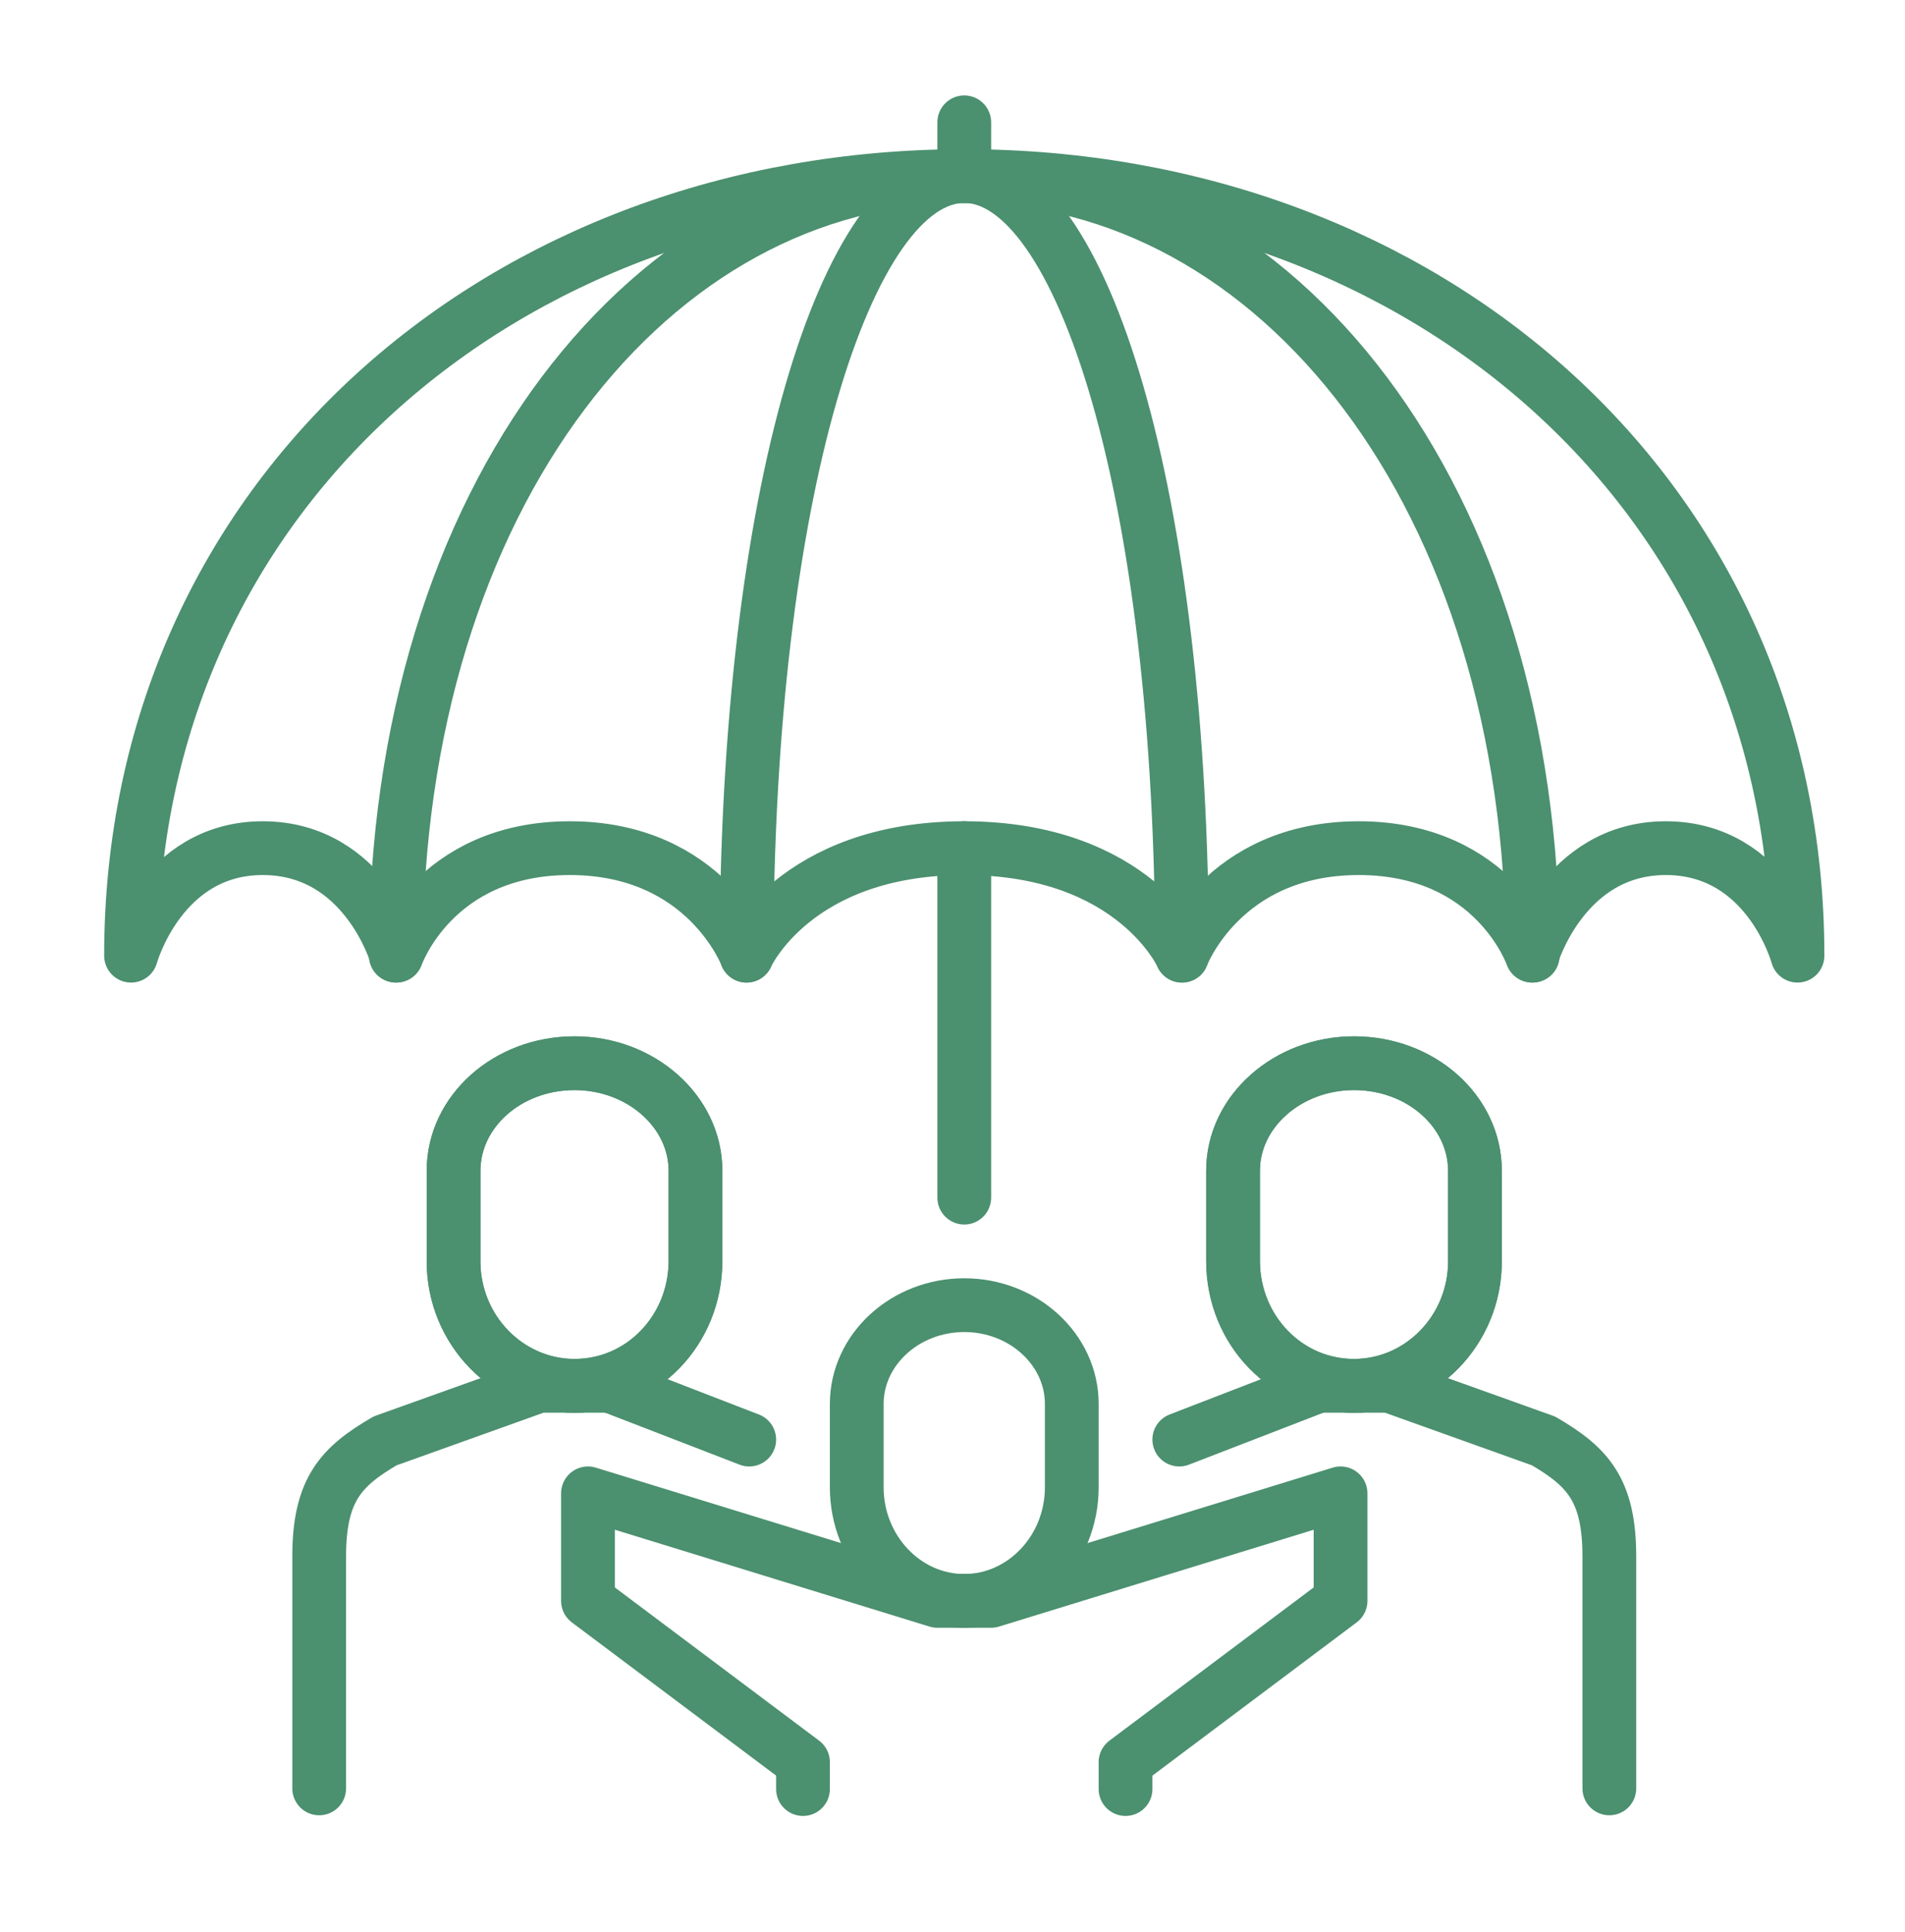 <?xml version="1.0" encoding="utf-8"?>
<!-- Generator: Adobe Illustrator 23.0.6, SVG Export Plug-In . SVG Version: 6.00 Build 0)  -->
<svg version="1.1" id="Isolationsmodus" xmlns="http://www.w3.org/2000/svg" xmlns:xlink="http://www.w3.org/1999/xlink" x="0px"
	 y="0px" viewBox="0 0 283.5 287.5" style="enable-background:new 0 0 283.5 287.5;" xml:space="preserve">
<style type="text/css">
	.st0{fill:none;stroke:#4B906F;stroke-width:8;stroke-linecap:round;stroke-linejoin:round;stroke-miterlimit:10;}
</style>
<g id="family_protection_1_">
	<path class="st0" d="M143.5,238.2c-8.8,0-16-7.6-16-16.9v-12.4c0-8.1,7.2-14.7,16-14.7c8.8,0,16,6.6,16,14.7v12.4
		C159.5,230.6,152.3,238.2,143.5,238.2z"/>
	<polyline class="st0" points="143.5,238.2 147.5,238.2 199.5,222.2 199.5,238.2 167.5,262.2 167.5,266.2 	"/>
	<polyline class="st0" points="143.5,238.2 139.5,238.2 87.5,222.2 87.5,238.2 119.5,262.2 119.5,266.2 	"/>
	<path class="st0" d="M85.5,206.2c-9.9,0-18-8.3-18-18.5v-13.5c0-8.8,8-16,18-16c9.9,0,18,7.2,18,16v13.5
		C103.5,198,95.5,206.2,85.5,206.2z"/>
	<path class="st0" d="M85.5,206.2c-9.9,0-18-8.3-18-18.5v-13.5c0-8.8,8-16,18-16c9.9,0,18,7.2,18,16v13.5
		C103.4,198,95.4,206.2,85.5,206.2z"/>
	<path class="st0" d="M91.5,206.2H80.2l-22.9,8.2c-6.5,3.8-9.8,7.2-9.8,17.2v10.9v23.6"/>
	<line class="st0" x1="90.8" y1="206.2" x2="111.5" y2="214.2"/>
	<path class="st0" d="M201.5,206.2c9.9,0,18-8.3,18-18.5v-13.5c0-8.8-8-16-18-16c-9.9,0-18,7.2-18,16v13.5
		C183.5,198,191.5,206.2,201.5,206.2z"/>
	<path class="st0" d="M201.5,206.2c9.9,0,18-8.3,18-18.5v-13.5c0-8.8-8-16-18-16c-9.9,0-18,7.2-18,16v13.5
		C183.6,198,191.6,206.2,201.5,206.2z"/>
	<path class="st0" d="M195.5,206.2h11.3l22.9,8.2c6.5,3.8,9.8,7.2,9.8,17.2v10.9v23.6"/>
	<line class="st0" x1="196.2" y1="206.2" x2="175.5" y2="214.2"/>
	<line class="st0" x1="143.5" y1="178.2" x2="143.5" y2="126.2"/>
	<path class="st0" d="M267.5,142.2c0,0-4.3-16-19.6-16c-15.2,0-19.9,16-19.9,16s-5.5-16-25.8-16s-26.3,16-26.3,16s-7.1-16-32.4-16
		s-32.4,16-32.4,16s-6-16-26.3-16s-25.8,16-25.8,16s-4.6-16-19.9-16c-15.2,0-19.6,16-19.6,16c0-68.5,55.5-116,124-116
		S267.5,73.7,267.5,142.2z"/>
	<path class="st0" d="M58.9,142.2c0-68.5,38.2-116,84.6-116c46.4,0,84.6,47.5,84.6,116"/>
	<path class="st0" d="M111.1,142.2c0-68.5,14.8-116,32.4-116s32.4,47.5,32.4,116"/>
	<line class="st0" x1="143.5" y1="18.2" x2="143.5" y2="26.2"/>
</g>
</svg>
